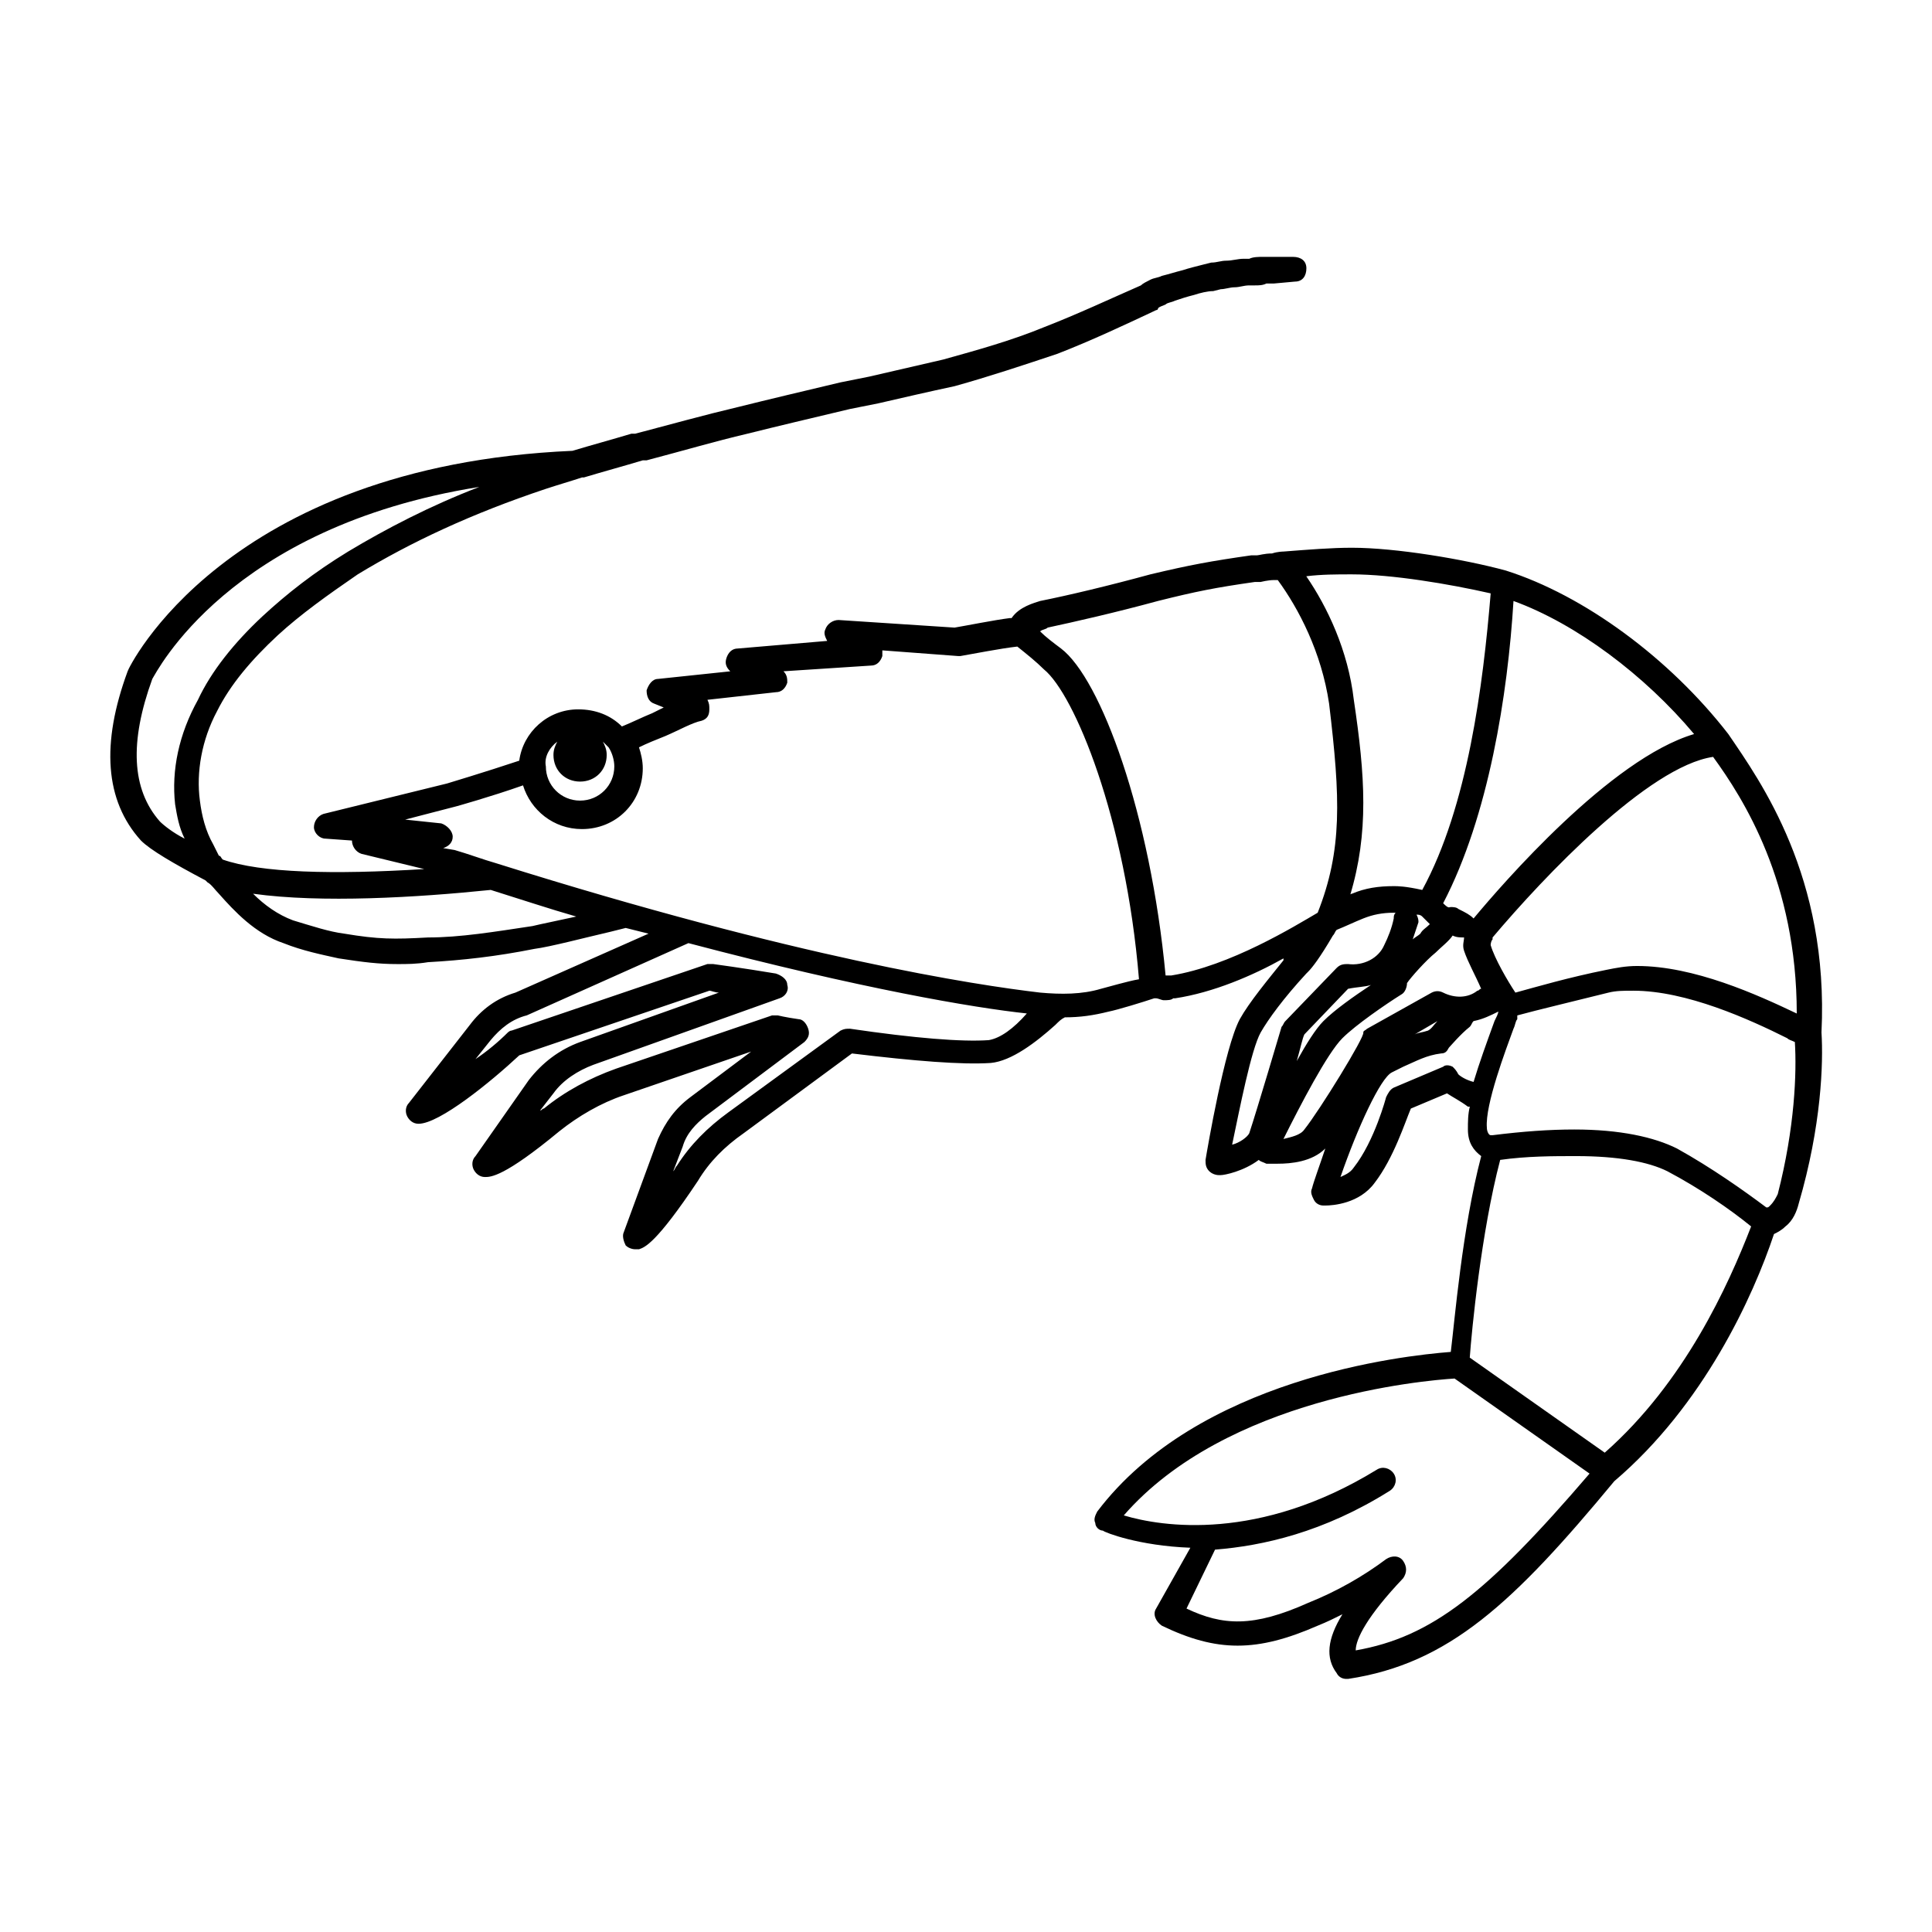 <?xml version="1.0" encoding="UTF-8"?>
<!-- Uploaded to: SVG Repo, www.svgrepo.com, Generator: SVG Repo Mixer Tools -->
<svg fill="#000000" width="800px" height="800px" version="1.1" viewBox="144 144 512 512" xmlns="http://www.w3.org/2000/svg">
 <path d="m626.71 417.63c2.016-41.312-16.121-66.504-24.688-79.098-15.617-20.152-38.289-36.777-58.945-43.328-11.082-3.023-29.223-6.047-40.809-6.047-5.543 0-11.586 0.504-18.137 1.008 0 0-1.512 0-3.023 0.504-2.016 0-3.527 0.504-4.031 0.504h-1.512c-10.578 1.512-16.121 2.519-26.703 5.039-11.082 3.023-21.664 5.543-29.223 7.055-1.512 0.504-5.543 1.512-7.559 4.535h-0.504c-4.031 0.504-11.586 2.016-14.609 2.519l-30.73-2.016c-1.512 0-3.023 1.008-3.527 2.519-0.504 1.008 0 2.016 0.504 3.023l-23.672 2.012c-1.512 0-2.519 1.008-3.023 2.519-0.504 1.512 0 2.519 1.008 3.527l-19.145 2.016c-1.512 0-2.519 1.512-3.023 3.023 0 1.512 0.504 3.023 2.016 3.527l2.519 1.008c-1.008 0.504-2.016 1.008-3.023 1.512-2.519 1.008-5.543 2.519-8.062 3.527-3.023-3.023-7.055-4.535-11.586-4.535-8.062 0-14.609 6.047-15.617 13.602-9.07 3.023-19.145 6.047-19.145 6.047l-32.746 8.062c-1.512 0.504-2.519 2.016-2.519 3.527 0 1.512 1.512 3.023 3.023 3.023l7.055 0.504c0 1.512 1.008 3.023 2.519 3.527l16.625 4.031c-24.184 1.512-43.328 1.008-53.402-2.519-0.504-0.504-0.504-1.008-1.008-1.008l-1.512-3.023c-2.016-3.527-3.023-7.559-3.527-11.586-1.008-7.559 0.504-16.121 4.535-23.68 3.527-7.055 9.07-13.602 16.121-20.152 6.047-5.543 13.098-10.578 21.16-16.121 14.105-8.566 30.23-16.121 49.879-22.672 3.023-1.008 6.551-2.016 9.574-3.023h0.504c5.039-1.512 10.578-3.023 15.617-4.535h1.008c9.574-2.519 18.137-5.039 26.703-7.055 8.062-2.016 16.625-4.031 27.207-6.551 2.519-0.504 5.039-1.008 7.559-1.512 6.551-1.512 13.098-3.023 20.152-4.535 9.07-2.519 18.137-5.543 27.207-8.566 9.07-3.527 17.633-7.559 26.199-11.586 0 0 0.504 0 0.504-0.504 0.504-0.504 1.008-0.504 2.016-1.008 0.504-0.504 1.512-0.504 2.519-1.008 1.512-0.504 3.023-1.008 5.039-1.512 1.512-0.504 3.527-1.008 5.039-1.008l2.016-0.504c1.008 0 2.519-0.504 3.527-0.504 1.512 0 2.519-0.504 4.031-0.504h1.512c1.008 0 2.016 0 3.023-0.504h2.016l5.543-0.504c2.016 0 3.023-1.512 3.023-3.527 0-2.016-1.512-3.023-3.527-3.023h-6.066-2.016c-1.008 0-2.519 0-3.527 0.504h-1.512c-1.512 0-3.023 0.504-4.535 0.504s-2.519 0.504-4.031 0.504l-2.016 0.504c-2.016 0.504-4.031 1.008-5.543 1.512-2.016 0.504-3.527 1.008-5.543 1.512-1.008 0.504-2.016 0.504-3.023 1.008-1.008 0.504-2.016 1.008-2.519 1.512-8.062 3.527-16.625 7.559-25.695 11.082-8.566 3.527-17.633 6.047-26.703 8.566-6.551 1.512-13.098 3.023-19.648 4.535-2.519 0.504-5.039 1.008-7.559 1.512-10.578 2.519-19.145 4.535-27.207 6.551-8.566 2.016-17.633 4.535-27.207 7.055h-1.008c-5.039 1.512-10.578 3.023-15.617 4.535-92.188 4.023-117.88 57.93-117.88 58.434-7.055 19.145-6.047 34.258 3.527 44.84 2.519 2.519 8.566 6.047 17.129 10.578l0.504 0.504c1.008 0.504 2.016 2.016 3.023 3.023 4.031 4.535 9.574 10.578 17.129 13.098 5.039 2.016 10.078 3.023 14.609 4.031 6.551 1.008 10.578 1.512 15.617 1.512 2.519 0 5.039 0 8.062-0.504 9.07-0.504 18.137-1.512 28.215-3.527 4.031-0.504 13.602-3.023 20.152-4.535l4.031-1.008c2.016 0.504 4.031 1.008 6.047 1.512l-35.266 15.617c-5.039 1.512-9.07 4.535-12.09 8.566l-16.121 20.656c-1.008 1.008-1.008 2.519-0.504 3.527 0.504 1.008 1.512 2.016 3.023 2.016 5.543 0 19.145-11.082 26.703-18.137l50.383-17.129c0.504 0 1.512 0.504 2.519 0.504l-36.777 13.098c-5.543 2.016-10.078 5.543-13.602 10.078l-14.121 20.152c-1.008 1.008-1.008 2.519-0.504 3.527 0.504 1.008 1.512 2.016 3.023 2.016 1.512 0 5.039 0 19.648-12.09 5.039-4.031 11.082-7.559 17.129-9.574l33.754-11.586-16.121 12.09c-4.031 3.023-6.551 6.551-8.566 11.082l-9.066 24.688c-0.504 1.008 0 2.519 0.504 3.527 0.504 0.504 1.512 1.008 2.519 1.008h1.008c1.512-0.504 4.535-1.512 15.617-18.137 3.023-5.039 7.055-9.07 12.09-12.594l28.719-21.16c16.625 2.016 29.223 3.023 36.777 2.519 5.543-0.504 12.09-5.543 17.129-10.078 1.008-1.008 1.512-1.512 2.519-2.016 4.031 0 7.559-0.504 11.586-1.512 2.519-0.504 9.07-2.519 12.09-3.527h0.504c0.504 0 1.512 0.504 2.016 0.504 1.008 0 2.016 0 2.519-0.504h0.504c10.078-1.512 20.656-6.047 28.719-10.578v0.504c-4.031 5.039-9.07 11.082-11.586 15.617-4.031 7.559-8.566 34.258-9.07 37.281 0 1.008 0 2.016 1.008 3.023 0.504 0.504 1.512 1.008 2.519 1.008h0.504c1.008 0 6.047-1.008 10.078-4.031 0.504 0.504 1.008 0.504 2.016 1.008h3.023c3.527 0 9.07-0.504 12.594-4.031-1.512 4.535-3.023 8.566-3.527 10.578-0.504 1.008 0 2.016 0.504 3.023 0.504 1.008 1.512 1.512 2.519 1.512h0.504c2.016 0 9.07-0.504 13.098-6.047 5.039-6.551 8.062-16.121 9.574-19.648l9.574-4.031c1.512 1.008 3.527 2.016 5.543 3.527h0.504c-0.504 2.016-0.504 4.031-0.504 6.047 0 3.527 1.512 5.543 3.527 7.055-5.039 19.145-7.055 43.832-8.062 51.891-13.098 1.008-67.008 7.055-93.707 42.32-0.504 1.008-1.008 2.016-0.504 3.023 0 1.008 1.008 2.016 2.016 2.016 0.504 0.504 9.574 4.031 23.176 4.535l-9.074 16.121c-1.008 1.512 0 3.527 1.512 4.535 14.609 7.055 25.191 7.055 41.312 0 2.519-1.008 4.535-2.016 6.551-3.023-4.031 6.551-4.535 11.586-1.512 15.617 0.504 1.008 1.512 1.512 2.519 1.512h0.504c26.703-4.031 43.832-20.152 70.535-52.395 23.68-20.152 36.777-48.871 42.32-65.496 1.008-0.504 2.016-1.008 3.023-2.016 2.016-1.512 3.023-4.031 3.527-6.047 6.039-20.652 6.543-37.281 6.039-45.34zm-436.3-60.457c0.504 3.023 1.008 6.047 2.519 9.07-3.023-1.512-5.543-3.527-6.551-4.535-7.559-8.566-8.062-21.16-2.016-37.785 1.008-1.512 20.152-40.305 86.656-50.883-13.098 5.039-24.688 11.082-34.762 17.129-9.07 5.543-16.121 11.082-22.672 17.129-7.559 7.055-13.602 14.609-17.129 22.168-5.039 9.066-7.055 18.637-6.047 27.707zm429.75 55.418c-10.578-5.039-27.207-12.594-42.32-12.594-3.023 0-5.543 0.504-8.062 1.008-10.078 2.016-18.641 4.535-24.184 6.047-2.016-3.023-5.543-9.07-6.551-12.594 0 0 0-1.008 0.504-1.512v-0.504c13.602-16.121 41.312-45.344 58.441-47.863 8.062 11.082 22.172 33.25 22.172 68.012zm-27.207-74.059c-22.168 6.551-50.883 39.801-58.441 48.871-1.008-1.008-2.016-1.512-4.031-2.519-0.504-0.504-1.512-0.504-2.016-0.504s-0.504 0.504-2.016-1.008c12.09-23.176 17.129-55.418 18.641-80.105 16.629 6.043 34.766 19.645 47.863 35.266zm-73.555 47.859c0.504 0 1.008 0 1.512 0.504 0.504 0.504 1.008 1.008 1.512 1.512l0.504 0.504c-1.008 1.008-2.016 1.512-2.519 2.519-0.504 0.504-1.512 1.008-2.016 1.512 0.504-1.512 1.008-3.023 1.512-4.535 0-0.504 0-1.008-0.504-2.016zm-17.129-90.18c10.578 0 25.695 2.519 36.777 5.039-2.016 24.18-6.047 56.426-18.137 78.594-4.535-1.008-6.551-1.008-7.559-1.008-4.031 0-7.559 0.504-11.082 2.016 0 0-0.504 0-0.504 0.504 5.035-16.629 4.027-31.742 1.008-51.895-1.512-13.098-7.055-24.688-12.594-32.746 4.027-0.504 8.059-0.504 12.09-0.504zm-210.59 44.336c-0.504 1.008-1.008 2.016-1.008 3.527 0 4.031 3.023 7.055 7.055 7.055s7.055-3.023 7.055-7.055c0-1.512-0.504-2.519-1.008-3.527 0.504 0.504 1.008 1.008 1.512 1.512 1.008 1.512 1.512 3.527 1.512 5.039 0 5.039-4.031 9.07-9.07 9.07-5.039 0-9.07-4.031-9.07-9.07-0.504-2.523 1.008-5.043 3.023-6.551zm-6.551 48.867c-10.078 1.512-19.145 3.023-27.711 3.023-9.07 0.504-13.098 0.504-22.168-1.008-4.031-0.504-8.566-2.016-13.602-3.527-4.031-1.512-7.559-4.031-10.578-7.055 18.137 2.519 43.328 1.008 62.977-1.008 8.062 2.519 15.617 5.039 22.672 7.055-4.535 1.008-9.574 2.016-11.59 2.519zm120.91 30.23c-7.055 0.504-19.648-0.504-36.777-3.023-1.008 0-1.512 0-2.519 0.504l-29.727 21.664c-5.543 4.031-10.078 8.566-13.602 14.105-0.504 0.504-0.504 1.008-1.008 1.512l2.519-6.551c1.008-3.527 3.527-6.047 6.047-8.062l26.199-19.648c1.008-1.008 1.512-2.016 1.008-3.527-0.504-1.512-1.512-2.519-2.519-2.519-3.527-0.504-5.543-1.008-5.543-1.008h-1.512l-41.312 14.105c-7.055 2.519-13.602 6.047-19.145 10.578-0.504 0-0.504 0.504-1.008 0.504l3.527-4.535c2.519-3.527 6.551-6.047 10.578-7.559l49.375-17.633c1.512-0.504 2.519-2.016 2.016-3.527 0-1.512-1.512-2.519-3.023-3.023-9.07-1.512-16.625-2.519-16.625-2.519h-1.512l-51.891 17.633c-0.504 0-1.008 0.504-1.008 0.504-2.519 2.519-5.543 5.039-8.566 7.055l4.031-5.039c2.519-3.023 5.543-5.543 9.574-6.551l42.824-19.145c45.848 12.09 75.57 17.129 89.68 18.641-3.531 4.043-7.059 6.562-10.082 7.066zm29.727-13.605c-5.039 1.512-10.578 1.512-16.121 1.008-17.129-2.016-63.984-9.07-144.09-34.258-3.527-1.008-7.559-2.519-11.082-3.527l-3.023-0.504c1.512-0.504 2.519-1.512 2.519-3.023s-1.512-3.023-3.023-3.527l-9.574-1.008 13.602-3.527s9.07-2.519 17.633-5.543c2.016 6.551 8.062 11.586 15.617 11.586 9.07 0 16.121-7.055 16.121-16.121 0-2.016-0.504-4.031-1.008-5.543 2.016-1.008 4.535-2.016 7.055-3.023 3.527-1.512 7.055-3.527 9.574-4.031 1.512-0.504 2.016-1.512 2.016-3.023 0-1.008 0-1.512-0.504-2.519l18.137-2.016c1.512 0 2.519-1.008 3.023-2.519 0-1.008 0-2.016-1.008-3.023l23.176-1.512c1.512 0 2.519-1.008 3.023-2.519v-1.512l20.152 1.512h0.504c3.023-0.504 10.578-2.016 15.113-2.519 2.519 2.016 5.039 4.031 7.055 6.047 8.062 6.551 21.664 39.297 25.191 82.121-3.023 0.512-8.062 2.023-10.078 2.527zm18.641-3.527h-1.008-0.504c-4.031-42.82-17.129-78.594-27.711-86.652-2.016-1.512-4.031-3.023-5.543-4.535 0.504-0.504 1.512-0.504 2.016-1.008 7.055-1.512 18.137-4.031 29.223-7.055 10.078-2.519 15.113-3.527 25.695-5.039h1.512s2.016-0.504 3.527-0.504h1.008c5.543 7.559 11.586 19.145 13.602 32.746 3.023 25.191 3.527 38.793-3.023 55.418-6.047 3.531-23.176 14.113-38.793 16.629zm16.121 44.84c2.016-9.574 5.039-25.191 7.559-29.727 2.016-3.527 6.047-9.07 12.09-15.617 0 0 0.504-0.504 0.504-0.504 1.008-1.008 3.023-3.527 6.551-9.574 0.504-0.504 0.504-1.008 1.008-1.512 2.519-1.008 4.535-2.016 7.055-3.023 2.519-1.008 5.039-1.512 8.062-1.512h0.504c-0.504 0.504-0.504 1.008-0.504 1.512-0.504 2.519-1.512 5.039-2.519 7.055-1.512 3.527-5.543 5.543-9.574 5.039-1.008 0-2.016 0-3.023 1.008l-13.602 14.105c-0.504 0.504-0.504 1.008-1.008 1.512 0 0-6.551 22.168-8.566 28.215-0.504 1.008-2.519 2.519-4.535 3.023zm36.777-42.32c-4.535 3.023-9.574 6.551-12.594 9.574-2.016 2.016-4.535 6.047-7.055 10.578 1.008-3.527 1.512-6.047 2.016-7.055l11.586-12.09c2.523-0.504 4.535-0.504 6.047-1.008zm-17.633 38.289c-1.008 1.512-3.527 2.016-5.543 2.519 4.535-9.07 11.586-22.672 15.617-26.703 3.527-3.527 11.586-9.07 15.617-11.586 1.008-0.504 1.512-2.016 1.512-3.023 1.008-1.512 5.039-6.047 7.559-8.062 1.512-1.512 3.527-3.023 4.535-4.535 1.008 0.504 2.016 0.504 3.023 0.504 0 1.008-0.504 2.016 0 3.527 1.008 3.023 3.023 6.551 4.535 10.078-0.504 0-0.504 0.504-1.008 0.504-2.519 2.016-6.047 2.016-9.07 0.504-1.008-0.504-2.016-0.504-3.023 0l-17.129 9.574c-0.504 0.504-1.008 0.504-1.008 1.008 0.504 1.008-11.586 20.656-15.617 25.691zm35.266-28.715c-1.008 1.008-1.512 2.016-2.519 2.519-1.512 0.504-2.519 0.504-3.527 1.008zm5.543 14.105c-0.504-1.008-1.008-1.512-1.512-2.016-1.008-0.504-2.016-0.504-2.519 0l-13.098 5.543c-1.008 0.504-1.512 1.512-2.016 2.519 0 0-3.023 11.586-8.566 18.641-1.008 1.512-2.519 2.016-3.527 2.519 4.535-13.098 10.578-26.199 13.602-27.711 1.008-0.504 2.016-1.008 3.023-1.512 3.527-1.512 6.047-3.023 10.078-3.527 1.008 0 1.512-0.504 2.016-1.512 0.504-0.504 3.023-3.527 5.543-5.543 0.504-0.504 0.504-1.008 1.008-1.512 2.519-0.504 4.535-1.512 6.551-2.519 0 0.504-0.504 1.512-1.008 2.519-2.016 5.543-4.031 11.082-5.543 16.121-2.016-0.5-3.527-1.508-4.031-2.012zm-27.203 152.66c0-3.023 3.023-9.07 12.594-19.145 1.008-1.512 1.008-3.023 0-4.535-1.008-1.512-3.023-1.512-4.535-0.504-6.047 4.535-13.098 8.566-20.656 11.586-14.609 6.551-22.672 6.047-32.242 1.512l7.559-15.617c12.594-1.008 28.719-4.535 46.352-15.617 1.512-1.008 2.016-3.023 1.008-4.535s-3.023-2.016-4.535-1.008c-31.234 19.145-56.93 15.113-67.008 12.09 27.207-31.234 79.602-35.77 87.664-36.273l35.77 25.191c-27.207 31.738-41.816 43.328-61.969 46.855zm65.996-52.398-35.77-25.191c0.504-7.055 3.023-33.25 8.062-52.395 7.055-1.008 14.105-1.008 20.152-1.008 11.082 0 19.145 1.512 24.184 4.031 8.566 4.535 16.625 10.078 22.168 14.609-6.047 15.617-17.637 41.312-38.797 59.953zm45.848-68.516c-0.504 1.008-1.008 2.016-2.016 3.023-0.504 0.504-0.504 0.504-1.008 0.504-6.047-4.535-14.609-10.578-23.68-15.617-6.047-3.023-15.113-5.039-27.207-5.039-6.551 0-13.602 0.504-21.664 1.512h-0.504c-0.504 0-1.008-1.008-1.008-2.016-0.504-6.047 5.039-20.656 7.055-26.199 0.504-1.008 0.504-2.016 1.008-2.519v-1.008c5.543-1.512 14.105-3.527 24.184-6.047 2.016-0.504 4.031-0.504 6.551-0.504 14.105 0 30.73 7.559 40.809 12.594 0.504 0.504 1.008 0.504 2.016 1.008 0.504 8.062 0 22.676-4.535 40.309z"/>
</svg>